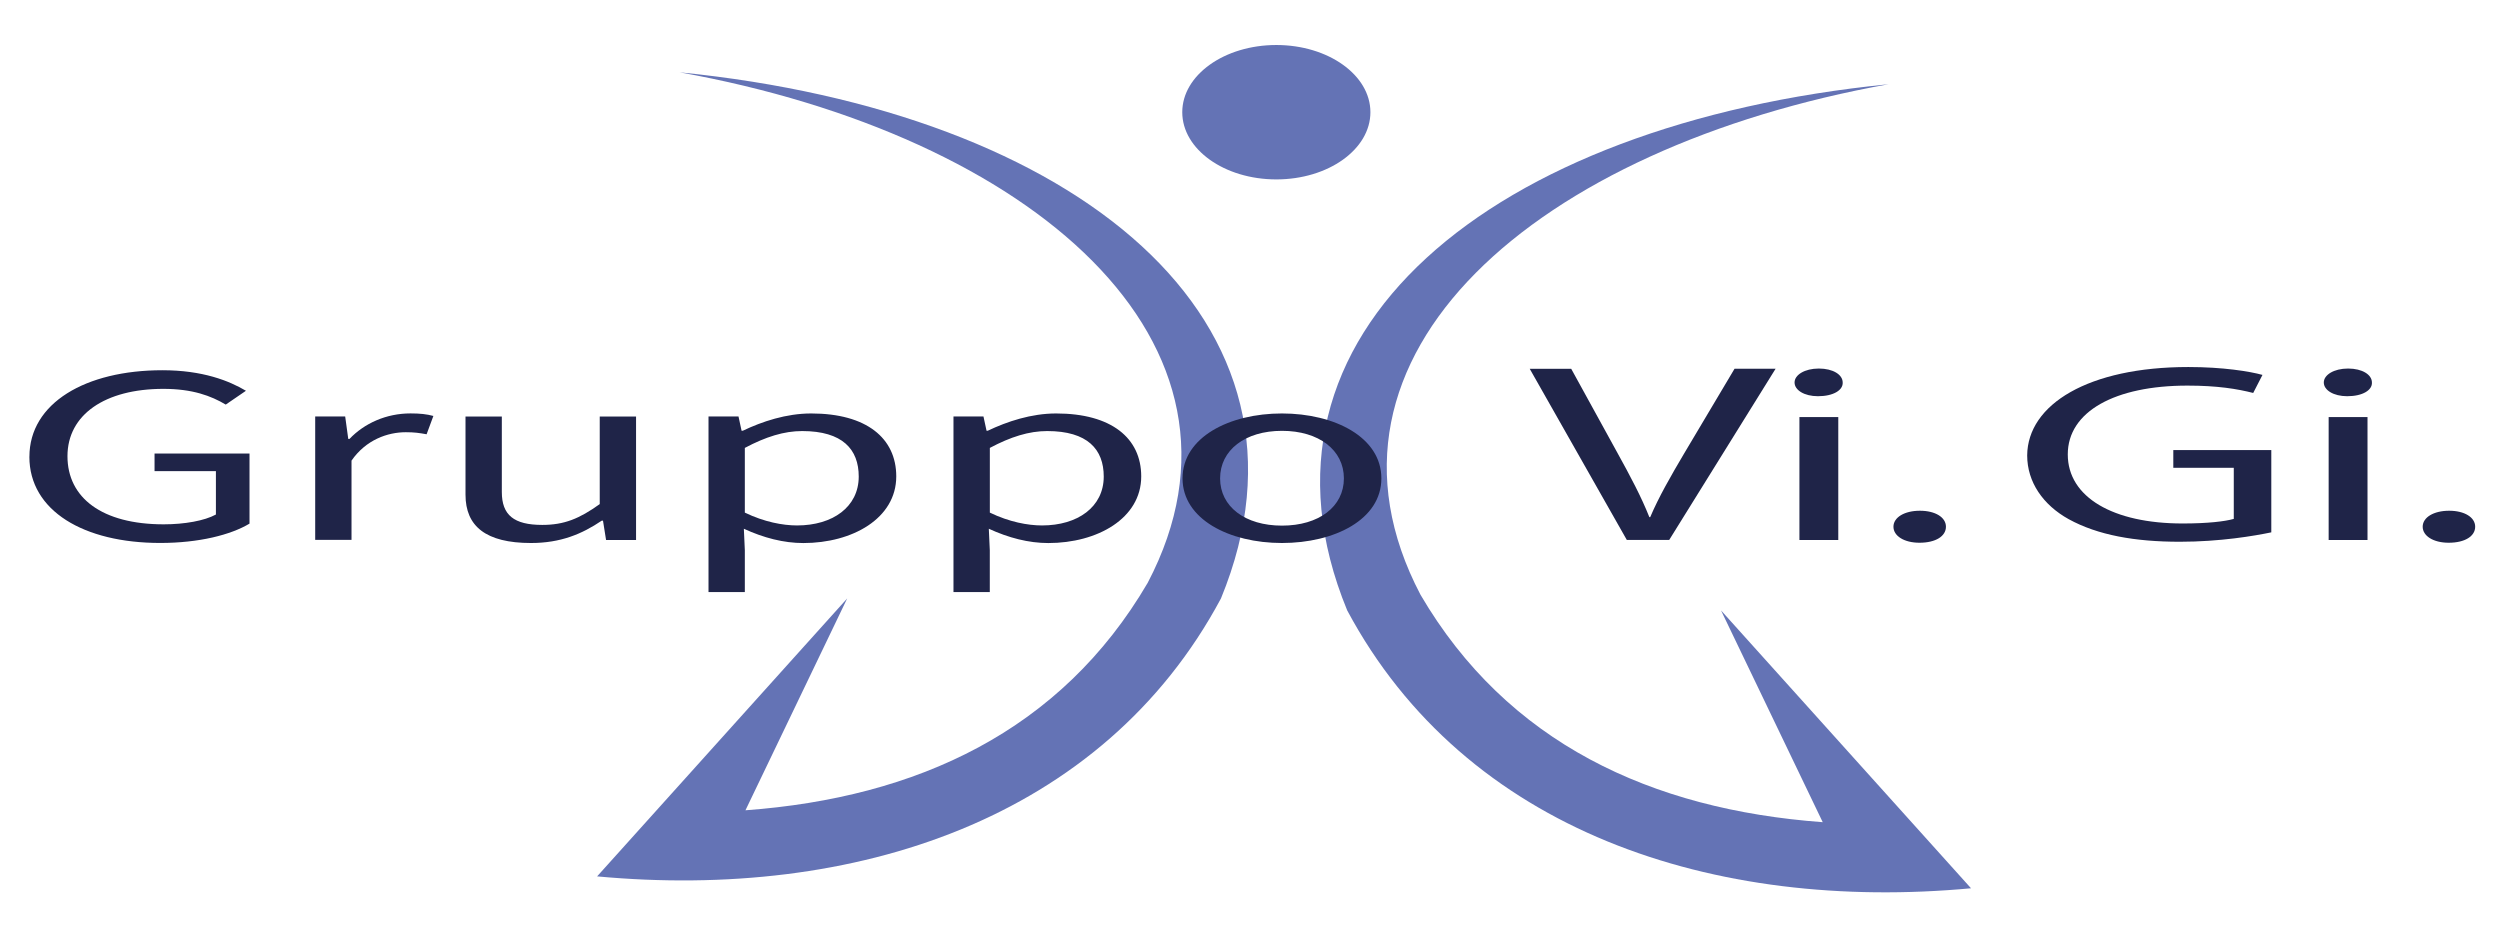 <svg xmlns="http://www.w3.org/2000/svg" id="Livello_1" viewBox="0 0 561 212"><defs><style>      .st0 {        fill: #6473b5;        fill-rule: evenodd;      }      .st1 {        fill: #1f2448;      }    </style></defs><g><path class="st0" d="M190.1,134.3l-56.11,62.36c57.59,5.36,113.39-12.65,139.99-62.36,25.63-62.31-32.53-109.19-121.47-118.07,78.72,14.14,133.34,60.64,105.03,114.56-19.45,33.24-51.75,48.2-90.26,51.04l22.83-47.54Z"></path><path class="st0" d="M386.19,136.97l56.11,62.36c-57.59,5.36-113.39-12.65-139.99-62.36-25.63-62.31,32.53-109.19,121.48-118.07-78.72,14.14-133.34,60.64-105.03,114.56,19.45,33.24,51.75,48.2,90.26,51.04l-22.83-47.54Z"></path><path class="st0" d="M286.41,10.1c11.66,0,21.11,6.75,21.11,15.08s-9.45,15.08-21.11,15.08-21.11-6.75-21.11-15.08,9.45-15.08,21.11-15.08"></path></g><g><path class="st1" d="M6.6,102.5c0-12.06,12.61-19.42,29.84-19.42,9.01,0,14.94,2.35,18.75,4.61l-4.53,3.1c-3.29-1.96-7.47-3.53-14-3.53-13.1,0-21.52,5.79-21.52,15.11s7.73,15.29,21.6,15.29c4.66,0,9.15-.8,11.71-2.2v-9.74h-13.77v-3.94h21.31v15.72c-4.18,2.51-11.3,4.34-20.04,4.34-17.15,0-29.36-7.21-29.36-19.35Z"></path><path class="st1" d="M70.73,93.46h6.73l.69,5.04h.27c3.35-3.52,8.27-5.73,13.69-5.73,2.13,0,3.63.16,5.14.57l-1.52,4.11c-1.66-.3-2.74-.46-4.67-.46-4.07,0-8.93,1.69-12.18,6.37v17.79h-8.15v-27.7Z"></path><path class="st1" d="M104.46,111.02v-17.55h8.15v16.95c0,5.16,2.71,7.37,9.08,7.37,4.92,0,8.33-1.4,12.89-4.67v-19.65h8.15v27.7h-6.73l-.69-4.34h-.27c-4.46,3.02-9.27,5.02-15.88,5.02-10.15,0-14.7-3.77-14.7-10.83Z"></path><path class="st1" d="M158.99,93.46h6.73l.69,3.2h.27c4.35-2.08,9.77-3.88,15.35-3.88,12.44,0,19.09,5.56,19.09,14.12,0,9.44-9.85,14.96-20.85,14.96-4.41,0-8.93-1.17-13.35-3.21l.22,4.83v9.38h-8.15v-39.39ZM192.7,106.94c0-6.11-3.63-10.21-12.69-10.21-4.08,0-8.19,1.29-12.87,3.78v14.52c4.36,2.11,8.54,2.88,11.72,2.88,7.97,0,13.84-4.13,13.84-10.97Z"></path><path class="st1" d="M213.96,93.46h6.73l.69,3.2h.27c4.35-2.08,9.77-3.88,15.35-3.88,12.44,0,19.09,5.56,19.09,14.12,0,9.44-9.85,14.96-20.85,14.96-4.41,0-8.93-1.17-13.35-3.21l.22,4.83v9.38h-8.15v-39.39ZM247.68,106.94c0-6.11-3.63-10.21-12.69-10.21-4.08,0-8.19,1.29-12.87,3.78v14.52c4.36,2.11,8.54,2.88,11.72,2.88,7.97,0,13.84-4.13,13.84-10.97Z"></path><path class="st1" d="M265.36,107.35c0-9.24,10.51-14.57,22.31-14.57s22.31,5.33,22.31,14.57-10.51,14.5-22.31,14.5-22.31-5.33-22.31-14.5ZM301.57,107.35c0-6.35-5.61-10.67-13.89-10.67s-13.89,4.32-13.89,10.67,5.61,10.6,13.89,10.6,13.89-4.25,13.89-10.6Z"></path></g><g><path class="st1" d="M365.06,121.17l-21.79-38.41h9.31l10.4,18.92c2.87,5.19,5.35,9.86,7.13,14.36h.2c1.88-4.45,4.66-9.29,7.63-14.31l11.29-18.98h9.21l-23.87,38.41h-9.51Z"></path><path class="st1" d="M413.5,85.83c.1,1.71-2.08,3.08-5.55,3.08-3.07,0-5.25-1.37-5.25-3.08s2.28-3.13,5.45-3.13,5.35,1.37,5.35,3.13ZM403.79,121.17v-27.58h8.72v27.58h-8.72Z"></path><path class="st1" d="M424.89,118.2c0-2.11,2.48-3.59,5.94-3.59s5.84,1.48,5.84,3.59-2.28,3.59-5.94,3.59c-3.47,0-5.84-1.54-5.84-3.59Z"></path><path class="st1" d="M509.68,119.46c-3.86.8-11.49,2.11-20.51,2.11-10.1,0-18.42-1.48-24.96-5.07-5.75-3.19-9.31-8.32-9.31-14.31.1-11.46,13.77-19.83,36.16-19.83,7.73,0,13.77.97,16.64,1.77l-2.08,4.05c-3.57-.91-8.02-1.65-14.76-1.65-16.25,0-26.85,5.81-26.85,15.44s10.2,15.5,25.76,15.5c5.65,0,9.51-.46,11.49-1.03v-11.46h-13.57v-3.99h21.99v18.46Z"></path><path class="st1" d="M532.26,85.83c.1,1.71-2.08,3.08-5.55,3.08-3.07,0-5.25-1.37-5.25-3.08s2.28-3.13,5.45-3.13,5.35,1.37,5.35,3.13ZM522.55,121.17v-27.58h8.72v27.58h-8.72Z"></path><path class="st1" d="M543.65,118.2c0-2.11,2.48-3.59,5.94-3.59s5.84,1.48,5.84,3.59-2.28,3.59-5.94,3.59c-3.47,0-5.84-1.54-5.84-3.59Z"></path></g></svg>